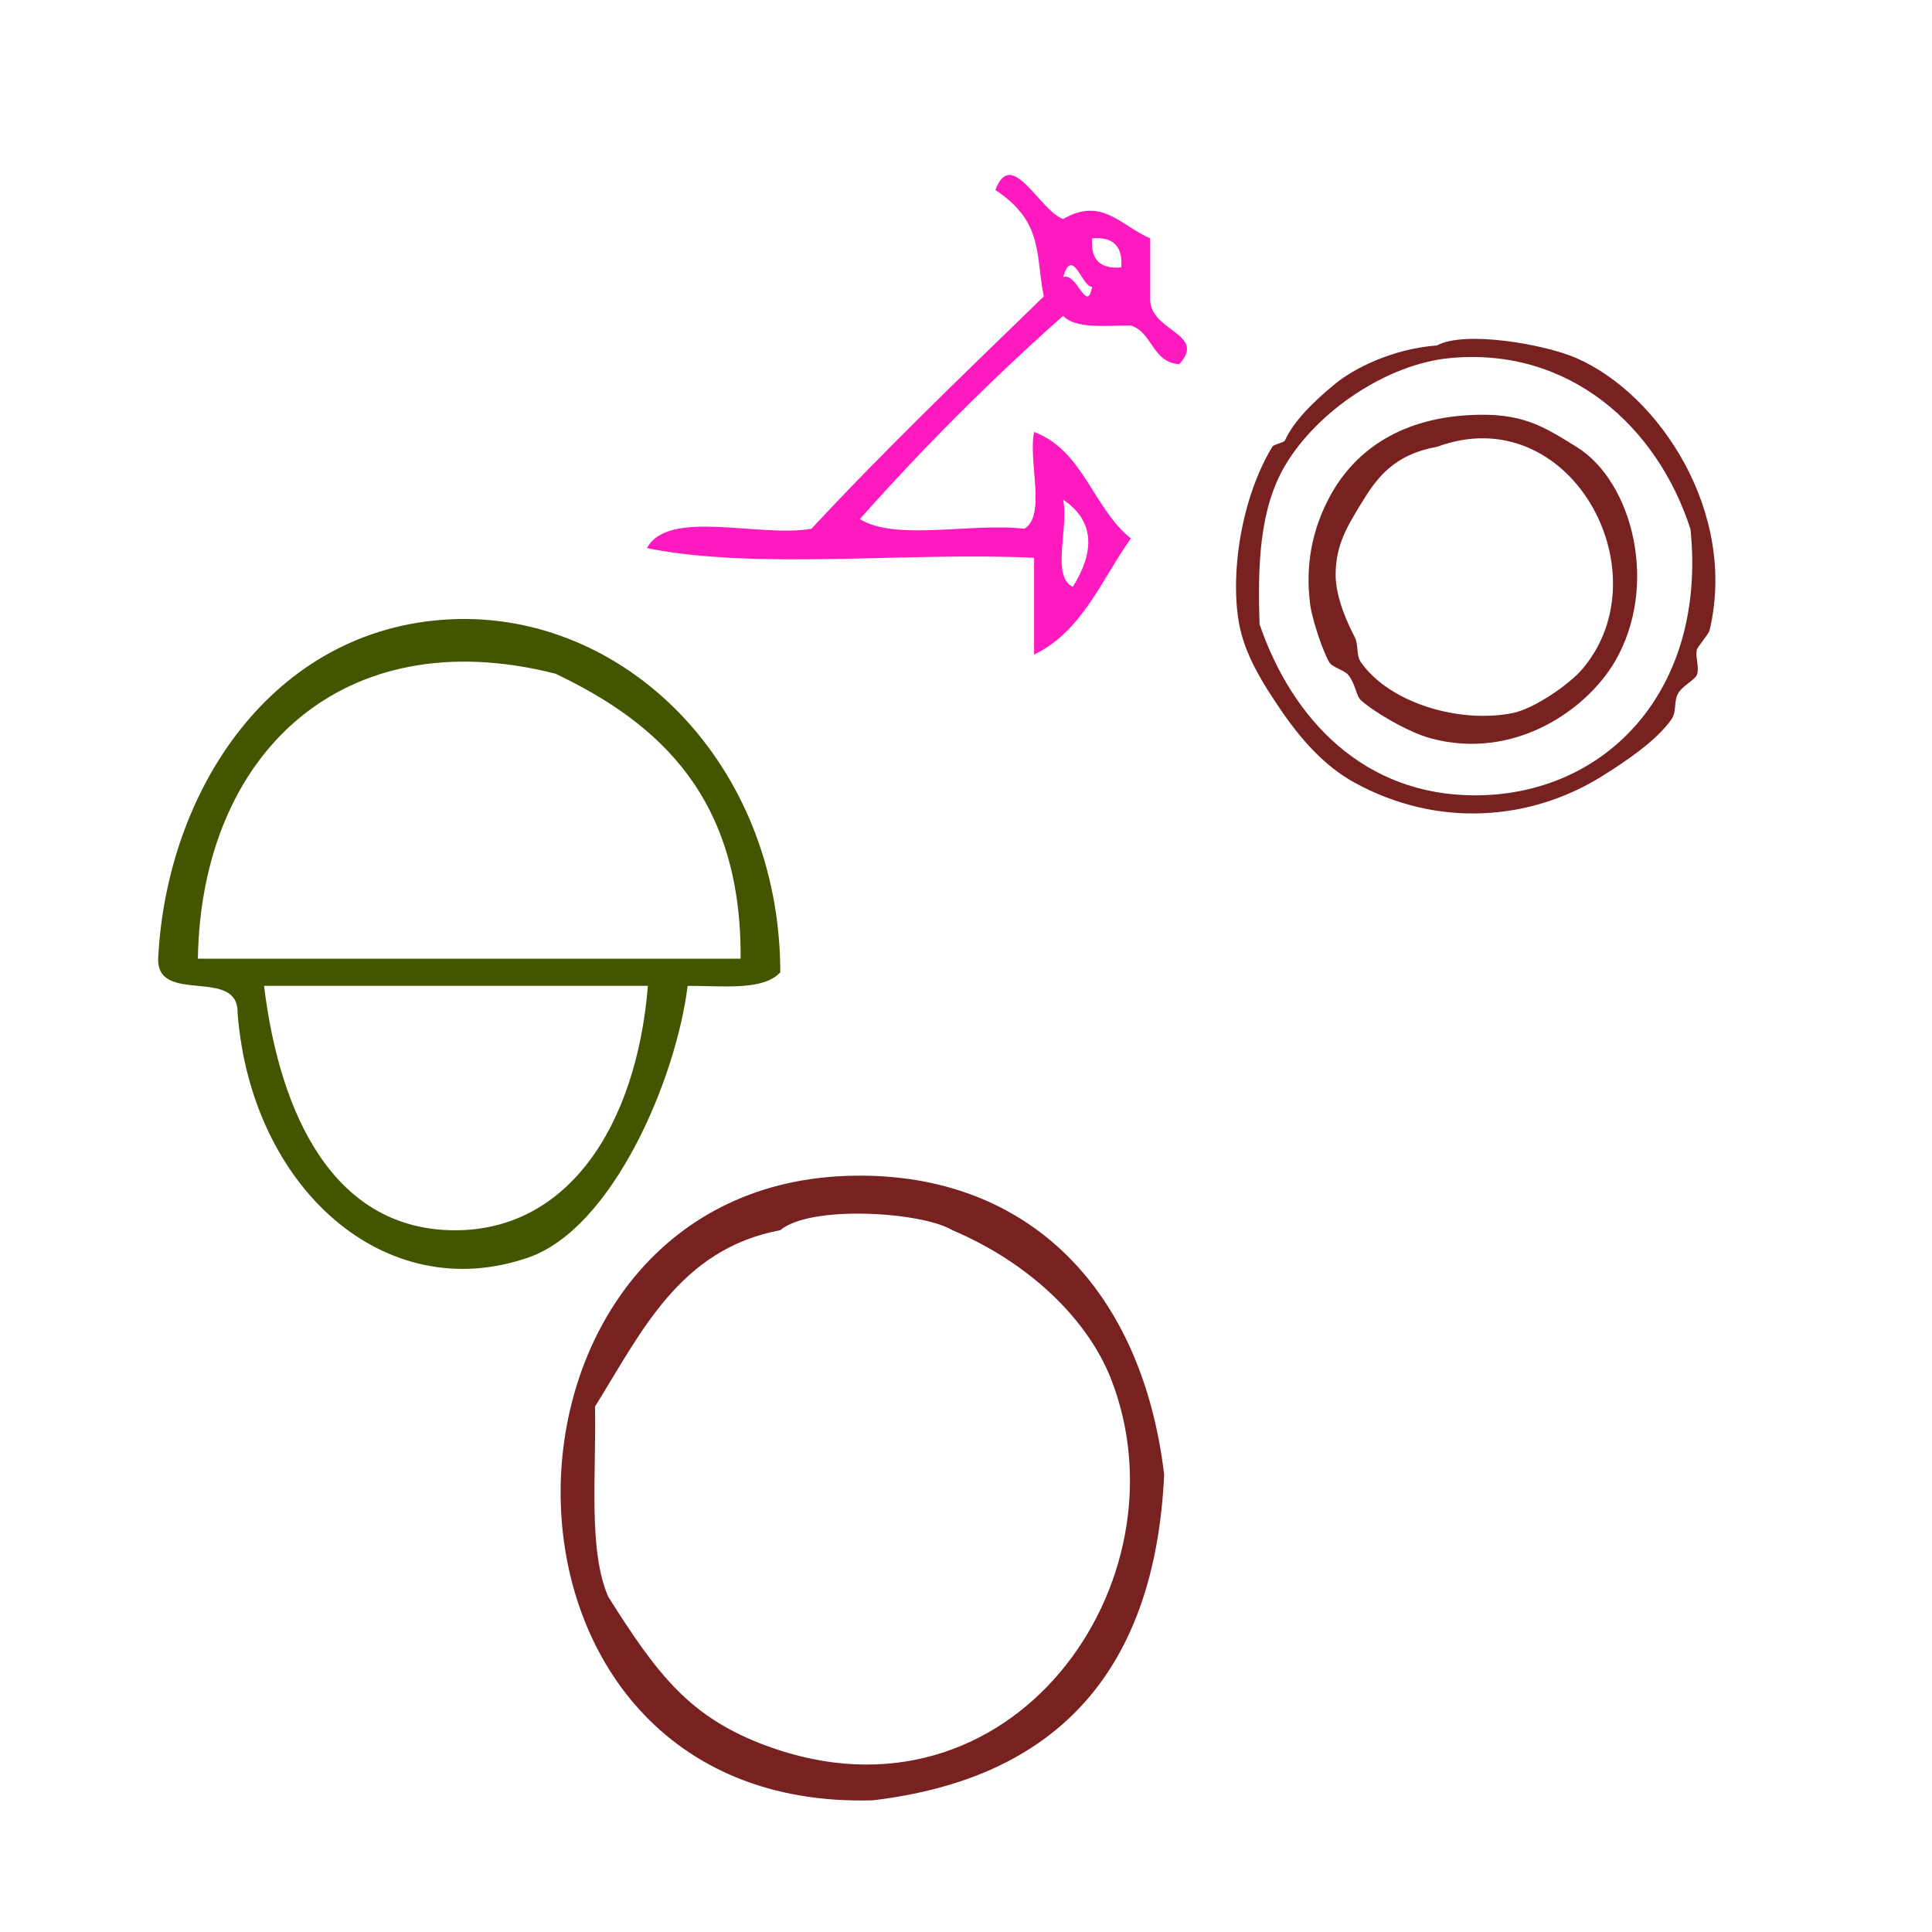 <?xml version="1.0" encoding="UTF-8" standalone="no"?>
<!-- Generator: Adobe Illustrator 15.0.0, SVG Export Plug-In . SVG Version: 6.00 Build 0)  -->

<svg
   xmlns:dc="http://purl.org/dc/elements/1.1/"
   xmlns:cc="http://creativecommons.org/ns#"
   xmlns:rdf="http://www.w3.org/1999/02/22-rdf-syntax-ns#"
   xmlns:svg="http://www.w3.org/2000/svg"
   xmlns="http://www.w3.org/2000/svg"
   xmlns:sodipodi="http://sodipodi.sourceforge.net/DTD/sodipodi-0.dtd"
   xmlns:inkscape="http://www.inkscape.org/namespaces/inkscape"
   version="1.1"
   id="Calque_1"
   x="0px"
   y="0px"
   width="100px"
   height="100px"
   viewBox="0 0 100 100"
   style="enable-background:new 0 0 100 100;"
   xml:space="preserve"
   sodipodi:docname="unideo-39-enemy.svg"
   inkscape:version="0.92.1 r15371"><defs
   id="defs15" /><sodipodi:namedview
   pagecolor="#ffffff"
   bordercolor="#666666"
   borderopacity="1"
   objecttolerance="10"
   gridtolerance="10"
   guidetolerance="10"
   inkscape:pageopacity="0"
   inkscape:pageshadow="2"
   inkscape:window-width="640"
   inkscape:window-height="582"
   id="namedview13"
   showgrid="false"
   inkscape:zoom="2.36"
   inkscape:cx="50"
   inkscape:cy="50"
   inkscape:window-x="237"
   inkscape:window-y="69"
   inkscape:window-maximized="0"
   inkscape:current-layer="g6" />
<g
   id="g10">
	<g
   id="g8">
		<g
   id="g6">
			<path
   d="m 40.389,50.325 c -0.883,0.969 -2.977,0.696 -4.797,0.703 -0.608,4.89 -3.9,12.542 -8.222,14.052 -7.454,2.606 -14.376,-3.621 -15.073,-12.647 0.06,-2.404 -4.17,-0.406 -4.111,-2.81 0.434,-8.736 5.915,-17.09 15.073,-17.565 9.032,-0.467 17.114,7.422 17.129,18.267 z M 28.74,34.868 C 17.749,32.074 10.418,38.996 10.242,49.622 c 9.364,0 18.727,0 28.092,0 0.058,-8.257 -4.125,-12.163 -9.593,-14.755 z m -5.481,28.806 c 6.095,0.187 9.682,-5.376 10.277,-12.647 -6.623,0 -13.246,0 -19.869,0 0.826,6.761 3.626,12.465 9.592,12.647 z"
   id="path2"
   style="fill:#445500;fill-opacity:1;stroke-width:0.694"
   inkscape:connector-curvature="0" />
			<path
   d="M 60.258,76.321 C 59.777,86.601 54.598,92.064 45.185,93.183 23.655,93.833 24.065,61.569 43.814,60.864 c 9.008,-0.321 15.245,5.475 16.443,15.457 z m -29.462,-3.513 c 0.079,3.431 -0.369,7.404 0.685,9.836 2.569,4.071 4.235,6.264 8.222,7.729 12.647,4.645 21.877,-8.52 17.814,-18.97 -1.198,-3.082 -4.188,-6.015 -8.222,-7.729 -1.607,-0.959 -7.358,-1.313 -8.907,0 -5.211,0.981 -7.189,5.275 -9.593,9.134 z"
   id="path4"
   style="fill:#782121;fill-opacity:1;stroke-width:0.694"
   inkscape:connector-curvature="0" />
		<g
   transform="matrix(0.501,0,0,0.501,22.412,-3.58)"
   id="g8-58"
   style="fill:#ff1ac0;fill-opacity:1"><g
     id="g6-54"
     style="fill:#ff1ac0;fill-opacity:1"><g
       id="g4-62"
       style="fill:#ff1ac0;fill-opacity:1"><path
         inkscape:connector-curvature="0"
         d="m 74.1,31.774 c 0,2 0,4 0,6 -0.309,3.658 5.971,3.736 3,7 -2.812,-0.188 -2.737,-3.263 -5,-4 -2.656,-0.01 -5.712,0.379 -7,-1 -7.418,6.583 -14.418,13.583 -21.001,21 3.688,2.313 11.651,0.35 17.001,1 2.279,-1.387 0.372,-6.961 1,-10 5.094,1.906 6.106,7.894 10,11 -3.049,4.285 -5.04,9.627 -10,12 0,-3.333 0,-6.667 0,-10 -13.037,-0.631 -28.619,1.285 -40.001,-1 2.217,-4.116 11.61,-1.057 17,-2 7.708,-8.292 15.882,-16.118 24.001,-24 -0.864,-4.34 -0.007,-7.694 -5,-11 1.676,-4.495 4.576,2.149 7,3 4.003,-2.33 5.943,0.691 9,2 z m -3,3 c 0.182,-2.182 -0.818,-3.182 -3,-3 -0.182,2.183 0.818,3.183 3,3 z m -3,2 c -1.023,0.117 -2.023,-4.313 -3,-1 1.44,-0.533 2.44,3.898 3,1 z m -2,31 c 2.128,-3.392 2.45,-6.698 -1,-9 0.619,2.714 -1.27,7.938 1,9 z"
         id="path2-97"
         style="fill:#ff1ac0;fill-opacity:1" /></g></g></g><g
   id="g10-70"
   style="fill:#782121"
   transform="matrix(0.328,0,0,0.328,59.982,13.422)"><g
     id="g8-614"
     style="fill:#782121"><g
       id="g6-824"
       style="fill:#782121"><path
         d="m 43.895,13.589 c 4.418,-2.398 17.047,-0.169 22.001,2 13.197,5.778 25.434,24.458 21,43 -0.127,0.525 -1.918,2.629 -2,3 -0.268,1.189 0.454,2.879 0,4 -0.329,0.812 -2.353,1.738 -3,3 -0.643,1.25 -0.188,2.839 -1,4 -2.372,3.395 -7.302,6.694 -11,9 -11.171,6.964 -25.811,8.236 -39.001,1 -4.612,-2.531 -8.4,-6.627 -12,-12 -1.924,-2.873 -4.852,-7.243 -6,-12 -1.738,-7.207 -0.409,-20.001 5,-29 0.241,-0.4 1.847,-0.656 2,-1 1.367,-3.031 4.516,-6.156 8,-9 2.662,-2.171 8.639,-5.432 16,-6 z m 2,2 c -9.869,0.944 -20.93,8.367 -26,17 -4.016,6.84 -4.314,15.634 -4,25 5.169,15.099 16.544,27 34,27 20.749,0 36.597,-16.679 34.001,-42 -5.245,-16.257 -19.181,-28.801 -38.001,-27 z"
         id="path2-53"
         style="fill:#782121"
         inkscape:connector-curvature="0" /><path
         d="m 48.895,24.589 c 8.449,-0.479 11.749,1.77 17.001,5 8.868,5.458 13.116,21.982 6,34 -4.481,7.566 -15.863,15.551 -29.001,12 -3.58,-0.968 -8.957,-4.167 -11,-6 -0.796,-0.714 -0.816,-2.517 -2,-4 -0.593,-0.743 -2.56,-1.217 -3,-2 -1.367,-2.43 -2.782,-7.354 -3,-9 -0.857,-6.471 0.375,-12.043 3,-17 3.676,-6.943 10.633,-12.353 22,-13 z m -17,14 c -2.146,3.542 -3.93,6.372 -4,11 -0.062,4.033 2.271,8.573 3,10 0.685,1.336 0.17,2.814 1,4 4.557,6.509 15.697,9.714 24.001,8 3.416,-0.705 8.975,-4.586 11,-7 12.864,-15.334 -2.128,-42.724 -23.001,-35 -6.885,1.241 -9.549,4.954 -12,9 z"
         id="path4-34"
         style="fill:#782121"
         inkscape:connector-curvature="0" /></g></g></g></g>
	</g>
</g>
</svg>